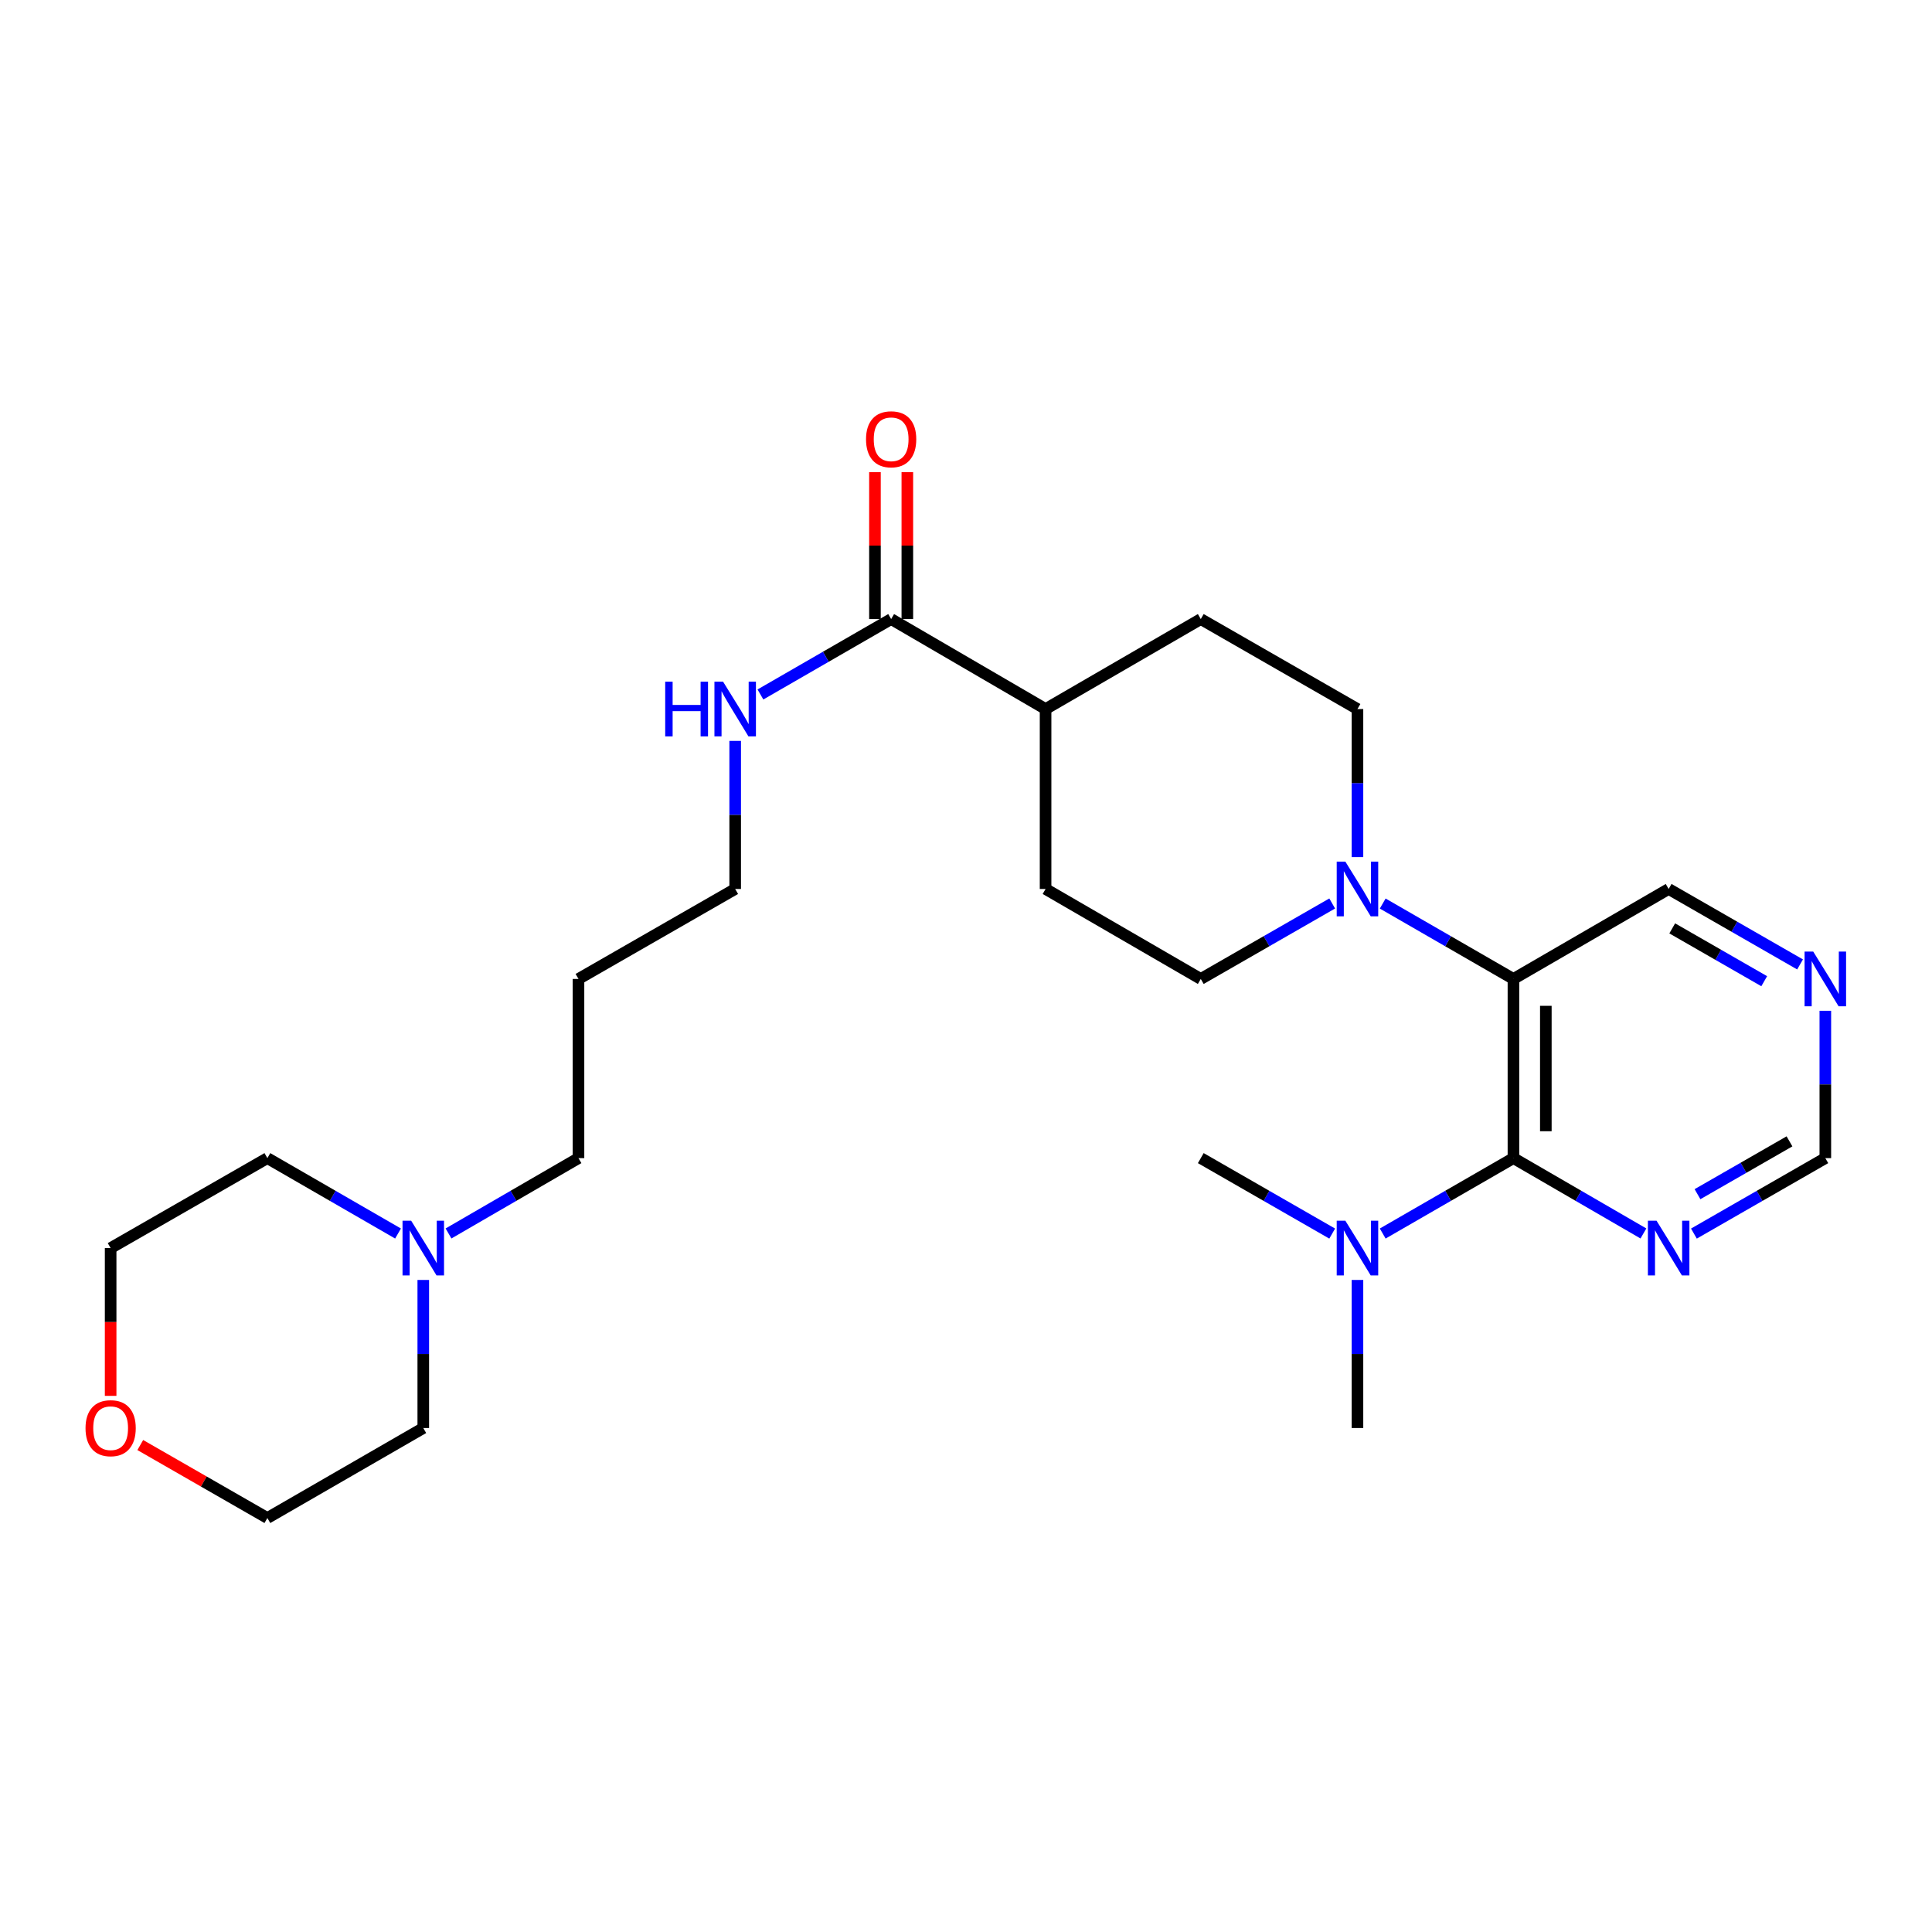 <?xml version='1.0' encoding='iso-8859-1'?>
<svg version='1.1' baseProfile='full'
              xmlns='http://www.w3.org/2000/svg'
                      xmlns:rdkit='http://www.rdkit.org/xml'
                      xmlns:xlink='http://www.w3.org/1999/xlink'
                  xml:space='preserve'
width='1000px' height='1000px' viewBox='0 0 1000 1000'>
<!-- END OF HEADER -->
<rect style='opacity:1.0;fill:#FFFFFF;stroke:none' width='1000' height='1000' x='0' y='0'> </rect>
<path class='bond-0' d='M 783.355,506.701 L 783.355,599.441' style='fill:none;fill-rule:evenodd;stroke:#000000;stroke-width:6px;stroke-linecap:butt;stroke-linejoin:miter;stroke-opacity:1' />
<path class='bond-0' d='M 800.121,520.612 L 800.121,585.53' style='fill:none;fill-rule:evenodd;stroke:#000000;stroke-width:6px;stroke-linecap:butt;stroke-linejoin:miter;stroke-opacity:1' />
<path class='bond-1' d='M 783.355,506.701 L 749.523,487.186' style='fill:none;fill-rule:evenodd;stroke:#000000;stroke-width:6px;stroke-linecap:butt;stroke-linejoin:miter;stroke-opacity:1' />
<path class='bond-1' d='M 749.523,487.186 L 715.691,467.67' style='fill:none;fill-rule:evenodd;stroke:#0000FF;stroke-width:6px;stroke-linecap:butt;stroke-linejoin:miter;stroke-opacity:1' />
<path class='bond-16' d='M 783.355,506.701 L 863.689,460.131' style='fill:none;fill-rule:evenodd;stroke:#000000;stroke-width:6px;stroke-linecap:butt;stroke-linejoin:miter;stroke-opacity:1' />
<path class='bond-2' d='M 783.355,599.441 L 816.992,618.941' style='fill:none;fill-rule:evenodd;stroke:#000000;stroke-width:6px;stroke-linecap:butt;stroke-linejoin:miter;stroke-opacity:1' />
<path class='bond-2' d='M 816.992,618.941 L 850.628,638.44' style='fill:none;fill-rule:evenodd;stroke:#0000FF;stroke-width:6px;stroke-linecap:butt;stroke-linejoin:miter;stroke-opacity:1' />
<path class='bond-4' d='M 783.355,599.441 L 749.523,618.957' style='fill:none;fill-rule:evenodd;stroke:#000000;stroke-width:6px;stroke-linecap:butt;stroke-linejoin:miter;stroke-opacity:1' />
<path class='bond-4' d='M 749.523,618.957 L 715.691,638.473' style='fill:none;fill-rule:evenodd;stroke:#0000FF;stroke-width:6px;stroke-linecap:butt;stroke-linejoin:miter;stroke-opacity:1' />
<path class='bond-6' d='M 689.543,467.641 L 655.533,487.171' style='fill:none;fill-rule:evenodd;stroke:#0000FF;stroke-width:6px;stroke-linecap:butt;stroke-linejoin:miter;stroke-opacity:1' />
<path class='bond-6' d='M 655.533,487.171 L 621.523,506.701' style='fill:none;fill-rule:evenodd;stroke:#000000;stroke-width:6px;stroke-linecap:butt;stroke-linejoin:miter;stroke-opacity:1' />
<path class='bond-7' d='M 702.621,443.642 L 702.621,405.321' style='fill:none;fill-rule:evenodd;stroke:#0000FF;stroke-width:6px;stroke-linecap:butt;stroke-linejoin:miter;stroke-opacity:1' />
<path class='bond-7' d='M 702.621,405.321 L 702.621,366.999' style='fill:none;fill-rule:evenodd;stroke:#000000;stroke-width:6px;stroke-linecap:butt;stroke-linejoin:miter;stroke-opacity:1' />
<path class='bond-26' d='M 876.767,638.502 L 910.777,618.972' style='fill:none;fill-rule:evenodd;stroke:#0000FF;stroke-width:6px;stroke-linecap:butt;stroke-linejoin:miter;stroke-opacity:1' />
<path class='bond-26' d='M 910.777,618.972 L 944.787,599.441' style='fill:none;fill-rule:evenodd;stroke:#000000;stroke-width:6px;stroke-linecap:butt;stroke-linejoin:miter;stroke-opacity:1' />
<path class='bond-26' d='M 878.621,618.104 L 902.428,604.433' style='fill:none;fill-rule:evenodd;stroke:#0000FF;stroke-width:6px;stroke-linecap:butt;stroke-linejoin:miter;stroke-opacity:1' />
<path class='bond-26' d='M 902.428,604.433 L 926.235,590.762' style='fill:none;fill-rule:evenodd;stroke:#000000;stroke-width:6px;stroke-linecap:butt;stroke-linejoin:miter;stroke-opacity:1' />
<path class='bond-3' d='M 461.256,320.429 L 541.189,366.999' style='fill:none;fill-rule:evenodd;stroke:#000000;stroke-width:6px;stroke-linecap:butt;stroke-linejoin:miter;stroke-opacity:1' />
<path class='bond-11' d='M 469.638,320.429 L 469.638,282.402' style='fill:none;fill-rule:evenodd;stroke:#000000;stroke-width:6px;stroke-linecap:butt;stroke-linejoin:miter;stroke-opacity:1' />
<path class='bond-11' d='M 469.638,282.402 L 469.638,244.376' style='fill:none;fill-rule:evenodd;stroke:#FF0000;stroke-width:6px;stroke-linecap:butt;stroke-linejoin:miter;stroke-opacity:1' />
<path class='bond-11' d='M 452.873,320.429 L 452.873,282.402' style='fill:none;fill-rule:evenodd;stroke:#000000;stroke-width:6px;stroke-linecap:butt;stroke-linejoin:miter;stroke-opacity:1' />
<path class='bond-11' d='M 452.873,282.402 L 452.873,244.376' style='fill:none;fill-rule:evenodd;stroke:#FF0000;stroke-width:6px;stroke-linecap:butt;stroke-linejoin:miter;stroke-opacity:1' />
<path class='bond-15' d='M 461.256,320.429 L 427.428,339.944' style='fill:none;fill-rule:evenodd;stroke:#000000;stroke-width:6px;stroke-linecap:butt;stroke-linejoin:miter;stroke-opacity:1' />
<path class='bond-15' d='M 427.428,339.944 L 393.6,359.459' style='fill:none;fill-rule:evenodd;stroke:#0000FF;stroke-width:6px;stroke-linecap:butt;stroke-linejoin:miter;stroke-opacity:1' />
<path class='bond-22' d='M 689.543,638.502 L 655.533,618.972' style='fill:none;fill-rule:evenodd;stroke:#0000FF;stroke-width:6px;stroke-linecap:butt;stroke-linejoin:miter;stroke-opacity:1' />
<path class='bond-22' d='M 655.533,618.972 L 621.523,599.441' style='fill:none;fill-rule:evenodd;stroke:#000000;stroke-width:6px;stroke-linecap:butt;stroke-linejoin:miter;stroke-opacity:1' />
<path class='bond-23' d='M 702.621,662.5 L 702.621,700.822' style='fill:none;fill-rule:evenodd;stroke:#0000FF;stroke-width:6px;stroke-linecap:butt;stroke-linejoin:miter;stroke-opacity:1' />
<path class='bond-23' d='M 702.621,700.822 L 702.621,739.144' style='fill:none;fill-rule:evenodd;stroke:#000000;stroke-width:6px;stroke-linecap:butt;stroke-linejoin:miter;stroke-opacity:1' />
<path class='bond-5' d='M 232.151,638.44 L 265.787,618.941' style='fill:none;fill-rule:evenodd;stroke:#0000FF;stroke-width:6px;stroke-linecap:butt;stroke-linejoin:miter;stroke-opacity:1' />
<path class='bond-5' d='M 265.787,618.941 L 299.423,599.441' style='fill:none;fill-rule:evenodd;stroke:#000000;stroke-width:6px;stroke-linecap:butt;stroke-linejoin:miter;stroke-opacity:1' />
<path class='bond-19' d='M 219.089,662.5 L 219.089,700.822' style='fill:none;fill-rule:evenodd;stroke:#0000FF;stroke-width:6px;stroke-linecap:butt;stroke-linejoin:miter;stroke-opacity:1' />
<path class='bond-19' d='M 219.089,700.822 L 219.089,739.144' style='fill:none;fill-rule:evenodd;stroke:#000000;stroke-width:6px;stroke-linecap:butt;stroke-linejoin:miter;stroke-opacity:1' />
<path class='bond-20' d='M 206.02,638.47 L 172.206,618.956' style='fill:none;fill-rule:evenodd;stroke:#0000FF;stroke-width:6px;stroke-linecap:butt;stroke-linejoin:miter;stroke-opacity:1' />
<path class='bond-20' d='M 172.206,618.956 L 138.392,599.441' style='fill:none;fill-rule:evenodd;stroke:#000000;stroke-width:6px;stroke-linecap:butt;stroke-linejoin:miter;stroke-opacity:1' />
<path class='bond-13' d='M 621.523,506.701 L 541.189,460.131' style='fill:none;fill-rule:evenodd;stroke:#000000;stroke-width:6px;stroke-linecap:butt;stroke-linejoin:miter;stroke-opacity:1' />
<path class='bond-12' d='M 702.621,366.999 L 621.523,320.429' style='fill:none;fill-rule:evenodd;stroke:#000000;stroke-width:6px;stroke-linecap:butt;stroke-linejoin:miter;stroke-opacity:1' />
<path class='bond-8' d='M 541.189,366.999 L 621.523,320.429' style='fill:none;fill-rule:evenodd;stroke:#000000;stroke-width:6px;stroke-linecap:butt;stroke-linejoin:miter;stroke-opacity:1' />
<path class='bond-27' d='M 541.189,366.999 L 541.189,460.131' style='fill:none;fill-rule:evenodd;stroke:#000000;stroke-width:6px;stroke-linecap:butt;stroke-linejoin:miter;stroke-opacity:1' />
<path class='bond-9' d='M 931.709,499.191 L 897.699,479.661' style='fill:none;fill-rule:evenodd;stroke:#0000FF;stroke-width:6px;stroke-linecap:butt;stroke-linejoin:miter;stroke-opacity:1' />
<path class='bond-9' d='M 897.699,479.661 L 863.689,460.131' style='fill:none;fill-rule:evenodd;stroke:#000000;stroke-width:6px;stroke-linecap:butt;stroke-linejoin:miter;stroke-opacity:1' />
<path class='bond-9' d='M 913.157,507.871 L 889.35,494.2' style='fill:none;fill-rule:evenodd;stroke:#0000FF;stroke-width:6px;stroke-linecap:butt;stroke-linejoin:miter;stroke-opacity:1' />
<path class='bond-9' d='M 889.35,494.2 L 865.544,480.528' style='fill:none;fill-rule:evenodd;stroke:#000000;stroke-width:6px;stroke-linecap:butt;stroke-linejoin:miter;stroke-opacity:1' />
<path class='bond-10' d='M 944.787,523.18 L 944.787,561.311' style='fill:none;fill-rule:evenodd;stroke:#0000FF;stroke-width:6px;stroke-linecap:butt;stroke-linejoin:miter;stroke-opacity:1' />
<path class='bond-10' d='M 944.787,561.311 L 944.787,599.441' style='fill:none;fill-rule:evenodd;stroke:#000000;stroke-width:6px;stroke-linecap:butt;stroke-linejoin:miter;stroke-opacity:1' />
<path class='bond-14' d='M 57.266,722.495 L 57.266,684.254' style='fill:none;fill-rule:evenodd;stroke:#FF0000;stroke-width:6px;stroke-linecap:butt;stroke-linejoin:miter;stroke-opacity:1' />
<path class='bond-14' d='M 57.266,684.254 L 57.266,646.012' style='fill:none;fill-rule:evenodd;stroke:#000000;stroke-width:6px;stroke-linecap:butt;stroke-linejoin:miter;stroke-opacity:1' />
<path class='bond-28' d='M 72.605,747.95 L 105.498,766.837' style='fill:none;fill-rule:evenodd;stroke:#FF0000;stroke-width:6px;stroke-linecap:butt;stroke-linejoin:miter;stroke-opacity:1' />
<path class='bond-28' d='M 105.498,766.837 L 138.392,785.723' style='fill:none;fill-rule:evenodd;stroke:#000000;stroke-width:6px;stroke-linecap:butt;stroke-linejoin:miter;stroke-opacity:1' />
<path class='bond-21' d='M 380.53,383.487 L 380.53,421.809' style='fill:none;fill-rule:evenodd;stroke:#0000FF;stroke-width:6px;stroke-linecap:butt;stroke-linejoin:miter;stroke-opacity:1' />
<path class='bond-21' d='M 380.53,421.809 L 380.53,460.131' style='fill:none;fill-rule:evenodd;stroke:#000000;stroke-width:6px;stroke-linecap:butt;stroke-linejoin:miter;stroke-opacity:1' />
<path class='bond-17' d='M 299.423,599.441 L 299.423,506.701' style='fill:none;fill-rule:evenodd;stroke:#000000;stroke-width:6px;stroke-linecap:butt;stroke-linejoin:miter;stroke-opacity:1' />
<path class='bond-18' d='M 299.423,506.701 L 380.53,460.131' style='fill:none;fill-rule:evenodd;stroke:#000000;stroke-width:6px;stroke-linecap:butt;stroke-linejoin:miter;stroke-opacity:1' />
<path class='bond-25' d='M 219.089,739.144 L 138.392,785.723' style='fill:none;fill-rule:evenodd;stroke:#000000;stroke-width:6px;stroke-linecap:butt;stroke-linejoin:miter;stroke-opacity:1' />
<path class='bond-24' d='M 138.392,599.441 L 57.266,646.012' style='fill:none;fill-rule:evenodd;stroke:#000000;stroke-width:6px;stroke-linecap:butt;stroke-linejoin:miter;stroke-opacity:1' />
<path  class='atom-2' d='M 696.361 445.971
L 705.641 460.971
Q 706.561 462.451, 708.041 465.131
Q 709.521 467.811, 709.601 467.971
L 709.601 445.971
L 713.361 445.971
L 713.361 474.291
L 709.481 474.291
L 699.521 457.891
Q 698.361 455.971, 697.121 453.771
Q 695.921 451.571, 695.561 450.891
L 695.561 474.291
L 691.881 474.291
L 691.881 445.971
L 696.361 445.971
' fill='#0000FF'/>
<path  class='atom-3' d='M 857.429 631.852
L 866.709 646.852
Q 867.629 648.332, 869.109 651.012
Q 870.589 653.692, 870.669 653.852
L 870.669 631.852
L 874.429 631.852
L 874.429 660.172
L 870.549 660.172
L 860.589 643.772
Q 859.429 641.852, 858.189 639.652
Q 856.989 637.452, 856.629 636.772
L 856.629 660.172
L 852.949 660.172
L 852.949 631.852
L 857.429 631.852
' fill='#0000FF'/>
<path  class='atom-5' d='M 696.361 631.852
L 705.641 646.852
Q 706.561 648.332, 708.041 651.012
Q 709.521 653.692, 709.601 653.852
L 709.601 631.852
L 713.361 631.852
L 713.361 660.172
L 709.481 660.172
L 699.521 643.772
Q 698.361 641.852, 697.121 639.652
Q 695.921 637.452, 695.561 636.772
L 695.561 660.172
L 691.881 660.172
L 691.881 631.852
L 696.361 631.852
' fill='#0000FF'/>
<path  class='atom-6' d='M 212.829 631.852
L 222.109 646.852
Q 223.029 648.332, 224.509 651.012
Q 225.989 653.692, 226.069 653.852
L 226.069 631.852
L 229.829 631.852
L 229.829 660.172
L 225.949 660.172
L 215.989 643.772
Q 214.829 641.852, 213.589 639.652
Q 212.389 637.452, 212.029 636.772
L 212.029 660.172
L 208.349 660.172
L 208.349 631.852
L 212.829 631.852
' fill='#0000FF'/>
<path  class='atom-10' d='M 938.527 492.541
L 947.807 507.541
Q 948.727 509.021, 950.207 511.701
Q 951.687 514.381, 951.767 514.541
L 951.767 492.541
L 955.527 492.541
L 955.527 520.861
L 951.647 520.861
L 941.687 504.461
Q 940.527 502.541, 939.287 500.341
Q 938.087 498.141, 937.727 497.461
L 937.727 520.861
L 934.047 520.861
L 934.047 492.541
L 938.527 492.541
' fill='#0000FF'/>
<path  class='atom-12' d='M 448.256 227.368
Q 448.256 220.568, 451.616 216.768
Q 454.976 212.968, 461.256 212.968
Q 467.536 212.968, 470.896 216.768
Q 474.256 220.568, 474.256 227.368
Q 474.256 234.248, 470.856 238.168
Q 467.456 242.048, 461.256 242.048
Q 455.016 242.048, 451.616 238.168
Q 448.256 234.288, 448.256 227.368
M 461.256 238.848
Q 465.576 238.848, 467.896 235.968
Q 470.256 233.048, 470.256 227.368
Q 470.256 221.808, 467.896 219.008
Q 465.576 216.168, 461.256 216.168
Q 456.936 216.168, 454.576 218.968
Q 452.256 221.768, 452.256 227.368
Q 452.256 233.088, 454.576 235.968
Q 456.936 238.848, 461.256 238.848
' fill='#FF0000'/>
<path  class='atom-15' d='M 44.266 739.224
Q 44.266 732.424, 47.626 728.624
Q 50.986 724.824, 57.266 724.824
Q 63.546 724.824, 66.906 728.624
Q 70.266 732.424, 70.266 739.224
Q 70.266 746.104, 66.866 750.024
Q 63.466 753.904, 57.266 753.904
Q 51.026 753.904, 47.626 750.024
Q 44.266 746.144, 44.266 739.224
M 57.266 750.704
Q 61.586 750.704, 63.906 747.824
Q 66.266 744.904, 66.266 739.224
Q 66.266 733.664, 63.906 730.864
Q 61.586 728.024, 57.266 728.024
Q 52.946 728.024, 50.586 730.824
Q 48.266 733.624, 48.266 739.224
Q 48.266 744.944, 50.586 747.824
Q 52.946 750.704, 57.266 750.704
' fill='#FF0000'/>
<path  class='atom-16' d='M 344.31 352.839
L 348.15 352.839
L 348.15 364.879
L 362.63 364.879
L 362.63 352.839
L 366.47 352.839
L 366.47 381.159
L 362.63 381.159
L 362.63 368.079
L 348.15 368.079
L 348.15 381.159
L 344.31 381.159
L 344.31 352.839
' fill='#0000FF'/>
<path  class='atom-16' d='M 374.27 352.839
L 383.55 367.839
Q 384.47 369.319, 385.95 371.999
Q 387.43 374.679, 387.51 374.839
L 387.51 352.839
L 391.27 352.839
L 391.27 381.159
L 387.39 381.159
L 377.43 364.759
Q 376.27 362.839, 375.03 360.639
Q 373.83 358.439, 373.47 357.759
L 373.47 381.159
L 369.79 381.159
L 369.79 352.839
L 374.27 352.839
' fill='#0000FF'/>
</svg>
